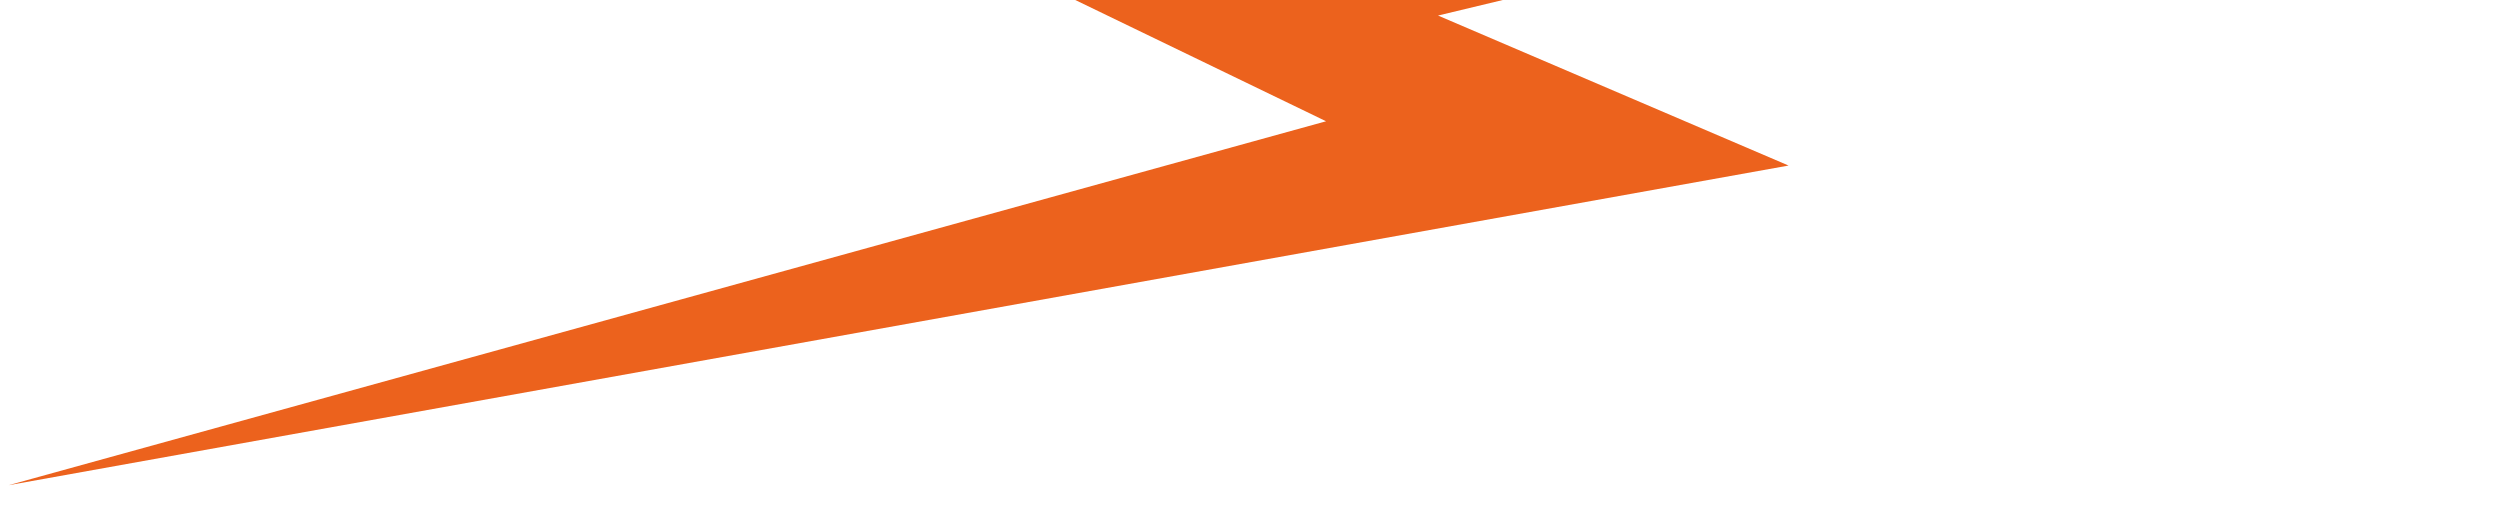 <?xml version="1.0" encoding="UTF-8"?> <svg xmlns="http://www.w3.org/2000/svg" width="73" height="15" viewBox="0 0 73 15" fill="none"><path d="M89.676 -32.67L41.875 -15.491L78.225 -10.192L29.509 -0.913L38.721 3.541L0.25 14.168L52.226 4.834L41.99 0.454L92.274 -11.611L55.639 -16.195L89.676 -32.67Z" fill="#EC621D"></path></svg> 